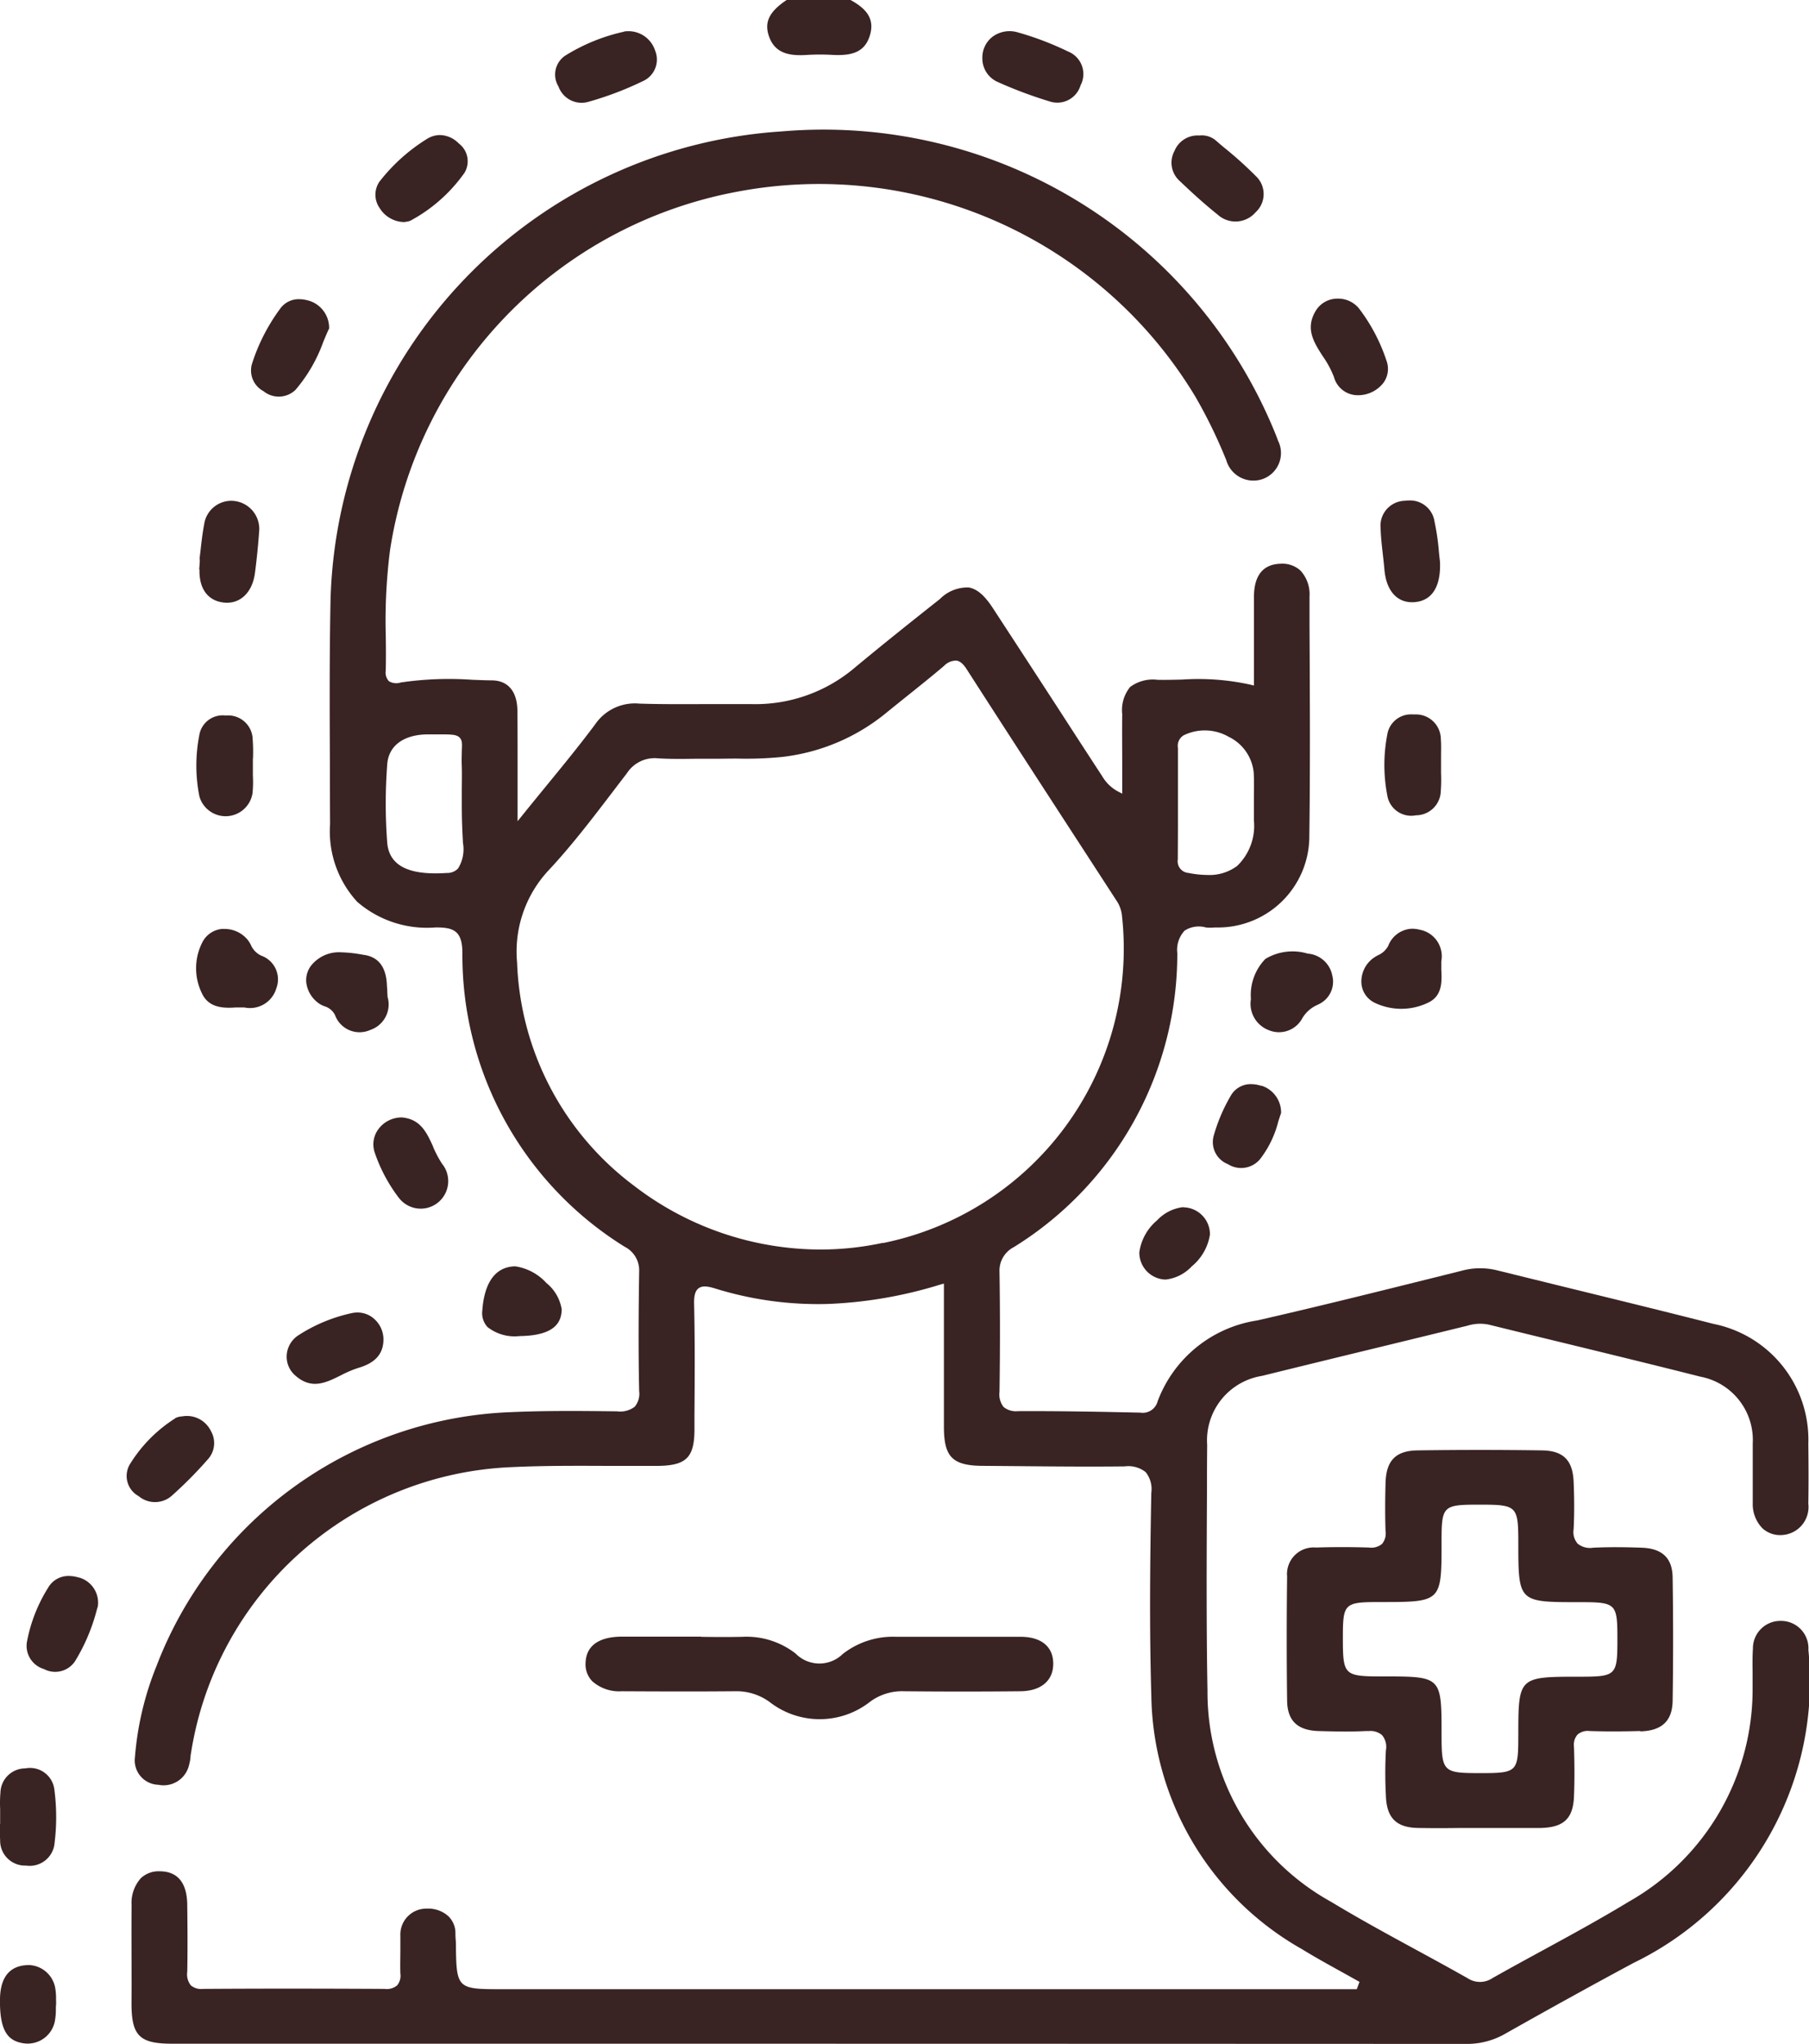 <svg xmlns="http://www.w3.org/2000/svg" xmlns:xlink="http://www.w3.org/1999/xlink" width="50.871" height="57.483" viewBox="0 0 50.871 57.483">
  <defs>
    <clipPath id="clip-path">
      <rect id="Retângulo_935" data-name="Retângulo 935" width="50.871" height="57.483" fill="#3a2323"/>
    </clipPath>
  </defs>
  <g id="Grupo_1758" data-name="Grupo 1758" clip-path="url(#clip-path)">
    <path id="Caminho_84388" data-name="Caminho 84388" d="M142.972,0h-1.794c-.486.325-.632.619-.5,1.011.173.52.625.564,1.088.533a6.165,6.165,0,0,1,.7,0c.53.026.913-.06,1.058-.565s-.175-.77-.548-.979" transform="translate(-119.057)" fill="#3a2323"/>
    <path id="Caminho_84389" data-name="Caminho 84389" d="M24.091,76.961c0,.912.225,1.135,1.14,1.135h7.28q14.561,0,29.121.006h0a2.153,2.153,0,0,0,1.1-.292c1.265-.715,2.442-1.365,3.6-1.987a8.8,8.8,0,0,0,4.915-8.8.77.77,0,0,0-.759-.818h-.019a.772.772,0,0,0-.782.781c-.014.217-.012.44-.009.656,0,.155,0,.311,0,.466A6.861,6.861,0,0,1,66.2,74.1c-.8.486-1.634.941-2.442,1.381-.458.25-.932.508-1.393.769a.631.631,0,0,1-.7.005c-.485-.275-.984-.547-1.466-.809-.784-.427-1.594-.868-2.37-1.338a6.734,6.734,0,0,1-3.48-5.931c-.034-1.854-.024-3.74-.015-5.564q0-.68.006-1.359a1.835,1.835,0,0,1,1.54-1.939q1.5-.37,3-.734,1.392-.338,2.783-.679a1.2,1.2,0,0,1,.6-.028q1,.247,2.009.491c1.292.315,2.628.64,3.939.972a1.811,1.811,0,0,1,1.471,1.878c0,.255,0,.51,0,.765,0,.3,0,.615,0,.922a.97.97,0,0,0,.274.7.734.734,0,0,0,.536.189.789.789,0,0,0,.753-.882c.01-.587.006-1.178,0-1.686a3.321,3.321,0,0,0-2.664-3.37c-1.32-.337-2.666-.666-3.967-.985q-1.073-.263-2.146-.528a1.971,1.971,0,0,0-.98.02l-.733.183c-1.635.407-3.326.829-5,1.211a3.561,3.561,0,0,0-2.808,2.275.433.433,0,0,1-.489.319c-1.1-.024-2.263-.047-3.442-.041a.548.548,0,0,1-.4-.117.572.572,0,0,1-.116-.428c.017-1.147.017-2.282,0-3.374a.741.741,0,0,1,.4-.693,9.7,9.7,0,0,0,4.6-8.269.793.793,0,0,1,.206-.634.736.736,0,0,1,.6-.088,1.209,1.209,0,0,0,.241,0l.089,0A2.567,2.567,0,0,0,57.212,44.2c.027-1.994.016-4.023.006-5.984l0-.824a.978.978,0,0,0-.259-.73.761.761,0,0,0-.568-.187c-.487.019-.735.335-.736.94,0,.547,0,1.093,0,1.652V39.9l-.1-.025a6.8,6.8,0,0,0-1.922-.143c-.224.005-.455.011-.682.007a1.074,1.074,0,0,0-.776.2,1.027,1.027,0,0,0-.224.765c-.006.488,0,.984,0,1.464q0,.324,0,.648v.125l-.113-.059a1.13,1.13,0,0,1-.446-.426q-.6-.919-1.194-1.839-.943-1.453-1.888-2.9c-.232-.356-.447-.538-.677-.575a1.086,1.086,0,0,0-.808.324c-.768.607-1.584,1.257-2.392,1.929a4.315,4.315,0,0,1-2.9,1.027c-.395,0-.79,0-1.185,0-.647,0-1.316.008-1.975-.014a1.352,1.352,0,0,0-1.247.588c-.428.574-.887,1.136-1.374,1.73-.215.263-.437.534-.667.82l-.137.17v-.922q0-.328,0-.657c0-.5,0-1.025-.005-1.536-.009-.538-.262-.839-.714-.847-.184,0-.369-.01-.554-.016a9.3,9.3,0,0,0-2.007.075.413.413,0,0,1-.339-.035.362.362,0,0,1-.088-.3c.007-.33.006-.665,0-.99A15.76,15.76,0,0,1,31.36,36.1a12.124,12.124,0,0,1,9.75-10.086,12.349,12.349,0,0,1,12.9,5.765,14.045,14.045,0,0,1,.867,1.783.793.793,0,0,0,1.048.521.776.776,0,0,0,.407-1.071c-.025-.07-.051-.139-.079-.207a13.715,13.715,0,0,0-13.865-8.49,13.57,13.57,0,0,0-12.7,13.183c-.031,1.524-.025,3.075-.018,4.575q0,.863.005,1.726a2.925,2.925,0,0,0,.764,2.184,3,3,0,0,0,2.2.72c.516-.005.749.1.757.7a9.65,9.65,0,0,0,4.565,8.281.741.741,0,0,1,.406.688c-.015.991-.026,2.167,0,3.373a.567.567,0,0,1-.126.438.672.672,0,0,1-.494.129c-1.065-.013-2.024-.02-2.98.022a11.116,11.116,0,0,0-9.979,7.156,8.611,8.611,0,0,0-.6,2.544.686.686,0,0,0,.657.78.735.735,0,0,0,.868-.573,1.067,1.067,0,0,0,.038-.217c0-.035.008-.069.013-.1a9.521,9.521,0,0,1,8.988-8.042c.906-.044,1.828-.04,2.72-.036.464,0,.944,0,1.416,0,.8-.008,1.029-.234,1.034-1.007l0-.413c.007-1.026.015-2.087-.01-3.13-.006-.243.033-.377.129-.447.112-.081.276-.052.489.016a9.761,9.761,0,0,0,3.142.427,12.264,12.264,0,0,0,3.165-.546l.1-.027v1.313c0,.915,0,1.814,0,2.713,0,.859.243,1.1,1.122,1.1l.979.008c.977.009,1.988.018,2.981.007a.785.785,0,0,1,.589.159.755.755,0,0,1,.161.581c-.034,1.822-.057,3.771,0,5.679a8.328,8.328,0,0,0,4.23,7.154c.349.215.715.418,1.069.614.167.092.334.185.5.279l.056.031-.077.206H34.445c-1.184,0-1.218-.034-1.231-1.218,0-.052,0-.1-.005-.155S33.2,75.063,33.2,75a.659.659,0,0,0-.2-.491.844.844,0,0,0-.605-.212.729.729,0,0,0-.743.764c0,.124,0,.248,0,.372,0,.228-.008.463,0,.693a.418.418,0,0,1-.091.329.454.454,0,0,1-.35.1c-2.042-.011-3.618-.01-5.109,0a.455.455,0,0,1-.343-.1.5.5,0,0,1-.1-.383c.012-.618.007-1.247,0-1.855,0-.639-.263-.965-.768-.97H24.88a.727.727,0,0,0-.524.192,1.04,1.04,0,0,0-.263.759c-.006.755,0,1.522,0,2.264ZM53.518,43.856q0-1.1,0-2.2a.345.345,0,0,1,.158-.355,1.35,1.35,0,0,1,1.272.042,1.252,1.252,0,0,1,.7,1c.012.207.009.417.006.621,0,.071,0,.142,0,.213l0,.194v.32a1.563,1.563,0,0,1-.471,1.282,1.3,1.3,0,0,1-.836.254,2.757,2.757,0,0,1-.533-.057.328.328,0,0,1-.3-.38ZM33.27,45.049a.419.419,0,0,1-.315.122q-.167.011-.318.011c-.861,0-1.306-.283-1.355-.862a14.652,14.652,0,0,1,0-2.2c.035-.53.467-.847,1.156-.847h0l.268,0c.367,0,.517,0,.606.085s.074.192.067.4c0,.1-.008.233,0,.4.007.246,0,.5,0,.736,0,.111,0,.222,0,.333,0,.359.008.644.031,1.051l0,.037a1.018,1.018,0,0,1-.143.74M45.225,55.572a8.345,8.345,0,0,1-1.767.189,8.619,8.619,0,0,1-5.236-1.794,8.205,8.205,0,0,1-3.288-6.28,3.346,3.346,0,0,1,.889-2.594c.655-.7,1.251-1.485,1.827-2.24q.186-.244.373-.488a.928.928,0,0,1,.879-.418c.338.021.685.017,1.053.012.17,0,.348,0,.535,0s.411-.006.633-.005a10.271,10.271,0,0,0,1.262-.046,5.615,5.615,0,0,0,2.963-1.267q.264-.214.53-.427c.35-.28.712-.57,1.059-.864a.476.476,0,0,1,.351-.152c.1.015.19.089.287.24,1.124,1.749,2.275,3.522,3.389,5.237l.82,1.264a.926.926,0,0,1,.162.453,8.449,8.449,0,0,1-6.722,9.187" transform="translate(-20.393 -20.62)" fill="#3a2323"/>
    <path id="Caminho_84390" data-name="Caminho 84390" d="M245.775,279.093c.605-.014.9-.291.912-.849.018-1.148.018-2.32,0-3.484-.008-.538-.291-.81-.864-.832-.511-.019-.959-.02-1.37,0a.552.552,0,0,1-.437-.114.5.5,0,0,1-.113-.407c.021-.41.021-.849,0-1.342-.027-.6-.293-.865-.889-.874-1.157-.017-2.334-.017-3.5,0-.615.009-.884.285-.9.921-.014.52-.014.947,0,1.345a.462.462,0,0,1-.1.366.479.479,0,0,1-.369.1c-.542-.017-1.028-.015-1.485,0a.749.749,0,0,0-.814.816c-.014,1.113-.015,2.286,0,3.485.006.571.291.844.894.86.407.011.869.023,1.312,0l.092,0a.5.5,0,0,1,.372.115.518.518,0,0,1,.108.429,11.939,11.939,0,0,0,0,1.275c.02.627.295.9.919.907.395.007.8.006,1.186,0h2.253c.645-.018.906-.266.931-.885.017-.417.018-.862,0-1.4a.435.435,0,0,1,.1-.342.443.443,0,0,1,.34-.1c.412.014.853.015,1.43,0m-3.436.135c0,1.02-.03,1.049-1.072,1.049s-1.086-.031-1.086-1.088c0-1.631,0-1.631-1.648-1.631-1.1,0-1.127-.031-1.127-1.092,0-.967.039-1,1.051-1,1.724,0,1.724,0,1.724-1.678,0-1.031.03-1.061,1.066-1.061,1.062,0,1.093.031,1.093,1.1,0,1.627.016,1.642,1.65,1.642h.057c1.049,0,1.079.029,1.079,1.044s-.03,1.053-1.06,1.053c-1.726,0-1.726,0-1.726,1.67" transform="translate(-199.651 -230.401)" fill="#3a2323"/>
    <path id="Caminho_84391" data-name="Caminho 84391" d="M110.58,306.08l-.507,0h-.515c-.4,0-.8,0-1.206,0-.452,0-1,.131-1.023.732a.683.683,0,0,0,.187.521,1.137,1.137,0,0,0,.828.283c.949.005,2.054.01,3.156,0h.028a1.58,1.58,0,0,1,.974.3,2.292,2.292,0,0,0,2.835-.011,1.514,1.514,0,0,1,.949-.289c1.094.011,2.194.011,3.27,0,.577-.006.922-.294.924-.77s-.323-.759-.917-.762c-.538,0-1.077,0-1.616,0-.629,0-1.257,0-1.886,0a2.29,2.29,0,0,0-1.5.484.938.938,0,0,1-1.326-.013,2.248,2.248,0,0,0-1.5-.47c-.386.008-.779.006-1.159,0" transform="translate(-90.862 -260.052)" fill="#3a2323"/>
    <path id="Caminho_84392" data-name="Caminho 84392" d="M253.065,94.381c.006.244.035.494.062.735.016.143.033.286.045.43.051.607.364.951.836.92.5-.032.757-.436.727-1.138-.01-.082-.02-.174-.03-.274a6.649,6.649,0,0,0-.124-.855.693.693,0,0,0-.707-.593,1.035,1.035,0,0,0-.136.009.7.7,0,0,0-.673.766" transform="translate(-214.241 -79.531)" fill="#3a2323"/>
    <path id="Caminho_84393" data-name="Caminho 84393" d="M255.347,134.325a.7.7,0,0,0-.7-.7c-.032,0-.064,0-.094,0a.675.675,0,0,0-.713.571,4.5,4.5,0,0,0,0,1.7.681.681,0,0,0,.806.566.7.7,0,0,0,.7-.691,4.3,4.3,0,0,0,.007-.493c0-.077,0-.154,0-.23s0-.152,0-.228c0-.164.007-.334-.006-.5" transform="translate(-214.829 -113.533)" fill="#3a2323"/>
    <path id="Caminho_84394" data-name="Caminho 84394" d="M103.746,5.857l-.059.017a5.254,5.254,0,0,0-1.628.67.641.641,0,0,0-.185.864.69.69,0,0,0,.84.432,9.216,9.216,0,0,0,1.525-.578.665.665,0,0,0,.353-.862.787.787,0,0,0-.845-.541" transform="translate(-86.169 -4.976)" fill="#3a2323"/>
    <path id="Caminho_84395" data-name="Caminho 84395" d="M68.933,26.544a.651.651,0,0,0-.008.761.822.822,0,0,0,.7.394l.051-.009a.41.41,0,0,0,.121-.033,4.419,4.419,0,0,0,1.516-1.346.628.628,0,0,0-.162-.822.764.764,0,0,0-.529-.237.7.7,0,0,0-.368.11,5.075,5.075,0,0,0-1.32,1.183" transform="translate(-58.249 -21.454)" fill="#3a2323"/>
    <path id="Caminho_84396" data-name="Caminho 84396" d="M215.518,25.337a.7.7,0,0,0-.681.435.689.689,0,0,0,.15.848c.4.383.737.681,1.058.938a.747.747,0,0,0,1.075-.063.693.693,0,0,0,0-1.02,10.713,10.713,0,0,0-.855-.772c-.1-.08-.191-.161-.286-.242a.611.611,0,0,0-.432-.124h-.026" transform="translate(-181.809 -21.527)" fill="#3a2323"/>
    <path id="Caminho_84397" data-name="Caminho 84397" d="M36.567,95.594c-.016.542.233.882.682.933s.8-.27.876-.821c.051-.386.091-.778.118-1.162a.791.791,0,0,0-.7-.874.77.77,0,0,0-.845.658c-.045.237-.074.483-.1.72q-.015.126-.03.253h.007l0,.072-.006.072c0,.049-.008.1-.01.148" transform="translate(-30.957 -79.581)" fill="#3a2323"/>
    <path id="Caminho_84398" data-name="Caminho 84398" d="M48.2,56.787a.8.8,0,0,0-.5-.77,1.006,1.006,0,0,0-.344-.066.641.641,0,0,0-.542.281,5.326,5.326,0,0,0-.777,1.519.658.658,0,0,0,.318.787.678.678,0,0,0,.9-.037,4.322,4.322,0,0,0,.783-1.355c.052-.122.1-.242.156-.359" transform="translate(-38.945 -47.537)" fill="#3a2323"/>
    <path id="Caminho_84399" data-name="Caminho 84399" d="M182.481,6.412a8.542,8.542,0,0,0-1.417-.54.809.809,0,0,0-.707.121.739.739,0,0,0-.289.609.722.722,0,0,0,.413.657,12.138,12.138,0,0,0,1.478.555.682.682,0,0,0,.87-.451.681.681,0,0,0-.348-.951" transform="translate(-152.443 -4.962)" fill="#3a2323"/>
    <path id="Caminho_84400" data-name="Caminho 84400" d="M240.426,56.178c-.323.511-.074.9.189,1.308a2.7,2.7,0,0,1,.31.58.692.692,0,0,0,.67.509.9.9,0,0,0,.722-.351.664.664,0,0,0,.087-.613,5,5,0,0,0-.772-1.471.75.75,0,0,0-.594-.281H241a.712.712,0,0,0-.573.318" transform="translate(-203.412 -47.46)" fill="#3a2323"/>
    <path id="Caminho_84401" data-name="Caminho 84401" d="M37.587,135.006a4.794,4.794,0,0,0-.008-.533.69.69,0,0,0-.707-.681l-.082,0a.666.666,0,0,0-.716.576,4.434,4.434,0,0,0,.006,1.7.766.766,0,0,0,1.495-.094,3.359,3.359,0,0,0,.009-.491c0-.077,0-.153,0-.23l0-.075c0-.057,0-.114,0-.171" transform="translate(-30.473 -113.672)" fill="#3a2323"/>
    <path id="Caminho_84402" data-name="Caminho 84402" d="M229.284,179.374a.794.794,0,0,0,.509.87.744.744,0,0,0,.942-.346.93.93,0,0,1,.426-.37l.019-.01a.7.7,0,0,0,.393-.814.761.761,0,0,0-.69-.615,1.485,1.485,0,0,0-1.19.148,1.456,1.456,0,0,0-.407,1.138" transform="translate(-194.108 -151.27)" fill="#3a2323"/>
    <path id="Caminho_84403" data-name="Caminho 84403" d="M37.762,174.444a.585.585,0,0,1-.28-.3A.82.82,0,0,0,37.39,174a.841.841,0,0,0-.638-.3.763.763,0,0,0-.083,0,.69.69,0,0,0-.545.369,1.6,1.6,0,0,0-.013,1.447c.183.393.581.42.946.392h.113c.055,0,.093,0,.131,0a.771.771,0,0,0,.9-.539.707.707,0,0,0-.437-.922" transform="translate(-30.43 -147.575)" fill="#3a2323"/>
    <path id="Caminho_84404" data-name="Caminho 84404" d="M58.406,179.354v-.006l-.007-.119c0-.074-.008-.137-.011-.2-.022-.495-.232-.777-.624-.84l-.058-.009a3.853,3.853,0,0,0-.61-.067,1,1,0,0,0-.811.34.671.671,0,0,0-.161.535.845.845,0,0,0,.375.578.718.718,0,0,0,.13.063.491.491,0,0,1,.3.248.734.734,0,0,0,.993.419.757.757,0,0,0,.481-.942" transform="translate(-47.508 -151.331)" fill="#3a2323"/>
    <path id="Caminho_84405" data-name="Caminho 84405" d="M251.215,173.744a.939.939,0,0,0-.262-.04.745.745,0,0,0-.671.483.6.6,0,0,1-.29.264,1.084,1.084,0,0,0-.121.073.818.818,0,0,0-.342.726.661.661,0,0,0,.383.541,1.731,1.731,0,0,0,1.476,0c.4-.178.409-.555.387-.926v-.117c0-.055,0-.092,0-.128a.76.76,0,0,0-.559-.878" transform="translate(-211.244 -147.585)" fill="#3a2323"/>
    <path id="Caminho_84406" data-name="Caminho 84406" d="M24.553,264.97a4.021,4.021,0,0,0-1.272,1.292.644.644,0,0,0,.247.891.714.714,0,0,0,.953-.027,11.55,11.55,0,0,0,.989-1,.679.679,0,0,0,.089-.808.75.75,0,0,0-.772-.412l-.053.008a.446.446,0,0,0-.18.05" transform="translate(-19.631 -225.078)" fill="#3a2323"/>
    <path id="Caminho_84407" data-name="Caminho 84407" d="M6.325,294.81a.967.967,0,0,0-.289-.047.654.654,0,0,0-.578.324,4.367,4.367,0,0,0-.6,1.532.68.68,0,0,0,.478.761.672.672,0,0,0,.874-.218,5.312,5.312,0,0,0,.612-1.442l.03-.1a.736.736,0,0,0-.524-.813" transform="translate(-4.101 -250.441)" fill="#3a2323"/>
    <path id="Caminho_84408" data-name="Caminho 84408" d="M54.985,245.638a.706.706,0,0,0-.444-.156.758.758,0,0,0-.158.017,4.5,4.5,0,0,0-1.492.617.722.722,0,0,0-.339.556.7.7,0,0,0,.245.586c.457.4.857.2,1.281-.011a3.085,3.085,0,0,1,.488-.207c.472-.138.7-.389.706-.789a.769.769,0,0,0-.288-.612" transform="translate(-44.489 -208.57)" fill="#3a2323"/>
    <path id="Caminho_84409" data-name="Caminho 84409" d="M0,332.284c0,.15-.006.3.005.455a.7.7,0,0,0,.731.717.7.7,0,0,0,.8-.639,5.915,5.915,0,0,0-.005-1.487.689.689,0,0,0-.818-.607.7.7,0,0,0-.7.686,3.33,3.33,0,0,0-.008.452c0,.071,0,.141,0,.212l0,.075c0,.045,0,.091,0,.136" transform="translate(-0.001 -280.99)" fill="#3a2323"/>
    <path id="Caminho_84410" data-name="Caminho 84410" d="M70.114,209.8c-.182-.4-.355-.779-.879-.826a.814.814,0,0,0-.66.327.717.717,0,0,0-.105.662,4.46,4.46,0,0,0,.671,1.263.779.779,0,0,0,.627.314h0a.775.775,0,0,0,.592-1.267,3.076,3.076,0,0,1-.249-.473" transform="translate(-57.932 -177.548)" fill="#3a2323"/>
    <path id="Caminho_84411" data-name="Caminho 84411" d="M89.326,236.854h-.018c-.678.026-.867.69-.906,1.242a.581.581,0,0,0,.146.465,1.236,1.236,0,0,0,.906.254c1.042-.013,1.173-.434,1.181-.751a1.2,1.2,0,0,0-.431-.742,1.48,1.48,0,0,0-.879-.469" transform="translate(-74.839 -201.24)" fill="#3a2323"/>
    <path id="Caminho_84412" data-name="Caminho 84412" d="M223.659,202.819a.96.96,0,0,0-.288-.048.642.642,0,0,0-.576.333,4.8,4.8,0,0,0-.475,1.117.665.665,0,0,0,.4.8.692.692,0,0,0,.9-.137,2.881,2.881,0,0,0,.517-1.067c.026-.08.051-.159.078-.236a.793.793,0,0,0-.551-.767" transform="translate(-188.189 -172.281)" fill="#3a2323"/>
    <path id="Caminho_84413" data-name="Caminho 84413" d="M.784,367.55a.833.833,0,0,0-.094.005c-.448.052-.68.369-.69.942-.017.949.251,1.186.659,1.251a.778.778,0,0,0,.883-.62,1.737,1.737,0,0,0,.029-.326c0-.047,0-.093.005-.136s0-.109,0-.16a1.748,1.748,0,0,0-.021-.3.781.781,0,0,0-.766-.659" transform="translate(0 -312.284)" fill="#3a2323"/>
    <path id="Caminho_84414" data-name="Caminho 84414" d="M210.055,225.783h-.017a1.19,1.19,0,0,0-.722.37,1.427,1.427,0,0,0-.5.9.759.759,0,0,0,.736.766,1.182,1.182,0,0,0,.739-.372,1.443,1.443,0,0,0,.511-.895.759.759,0,0,0-.743-.765" transform="translate(-176.777 -191.833)" fill="#3a2323"/>
  </g>
</svg>
